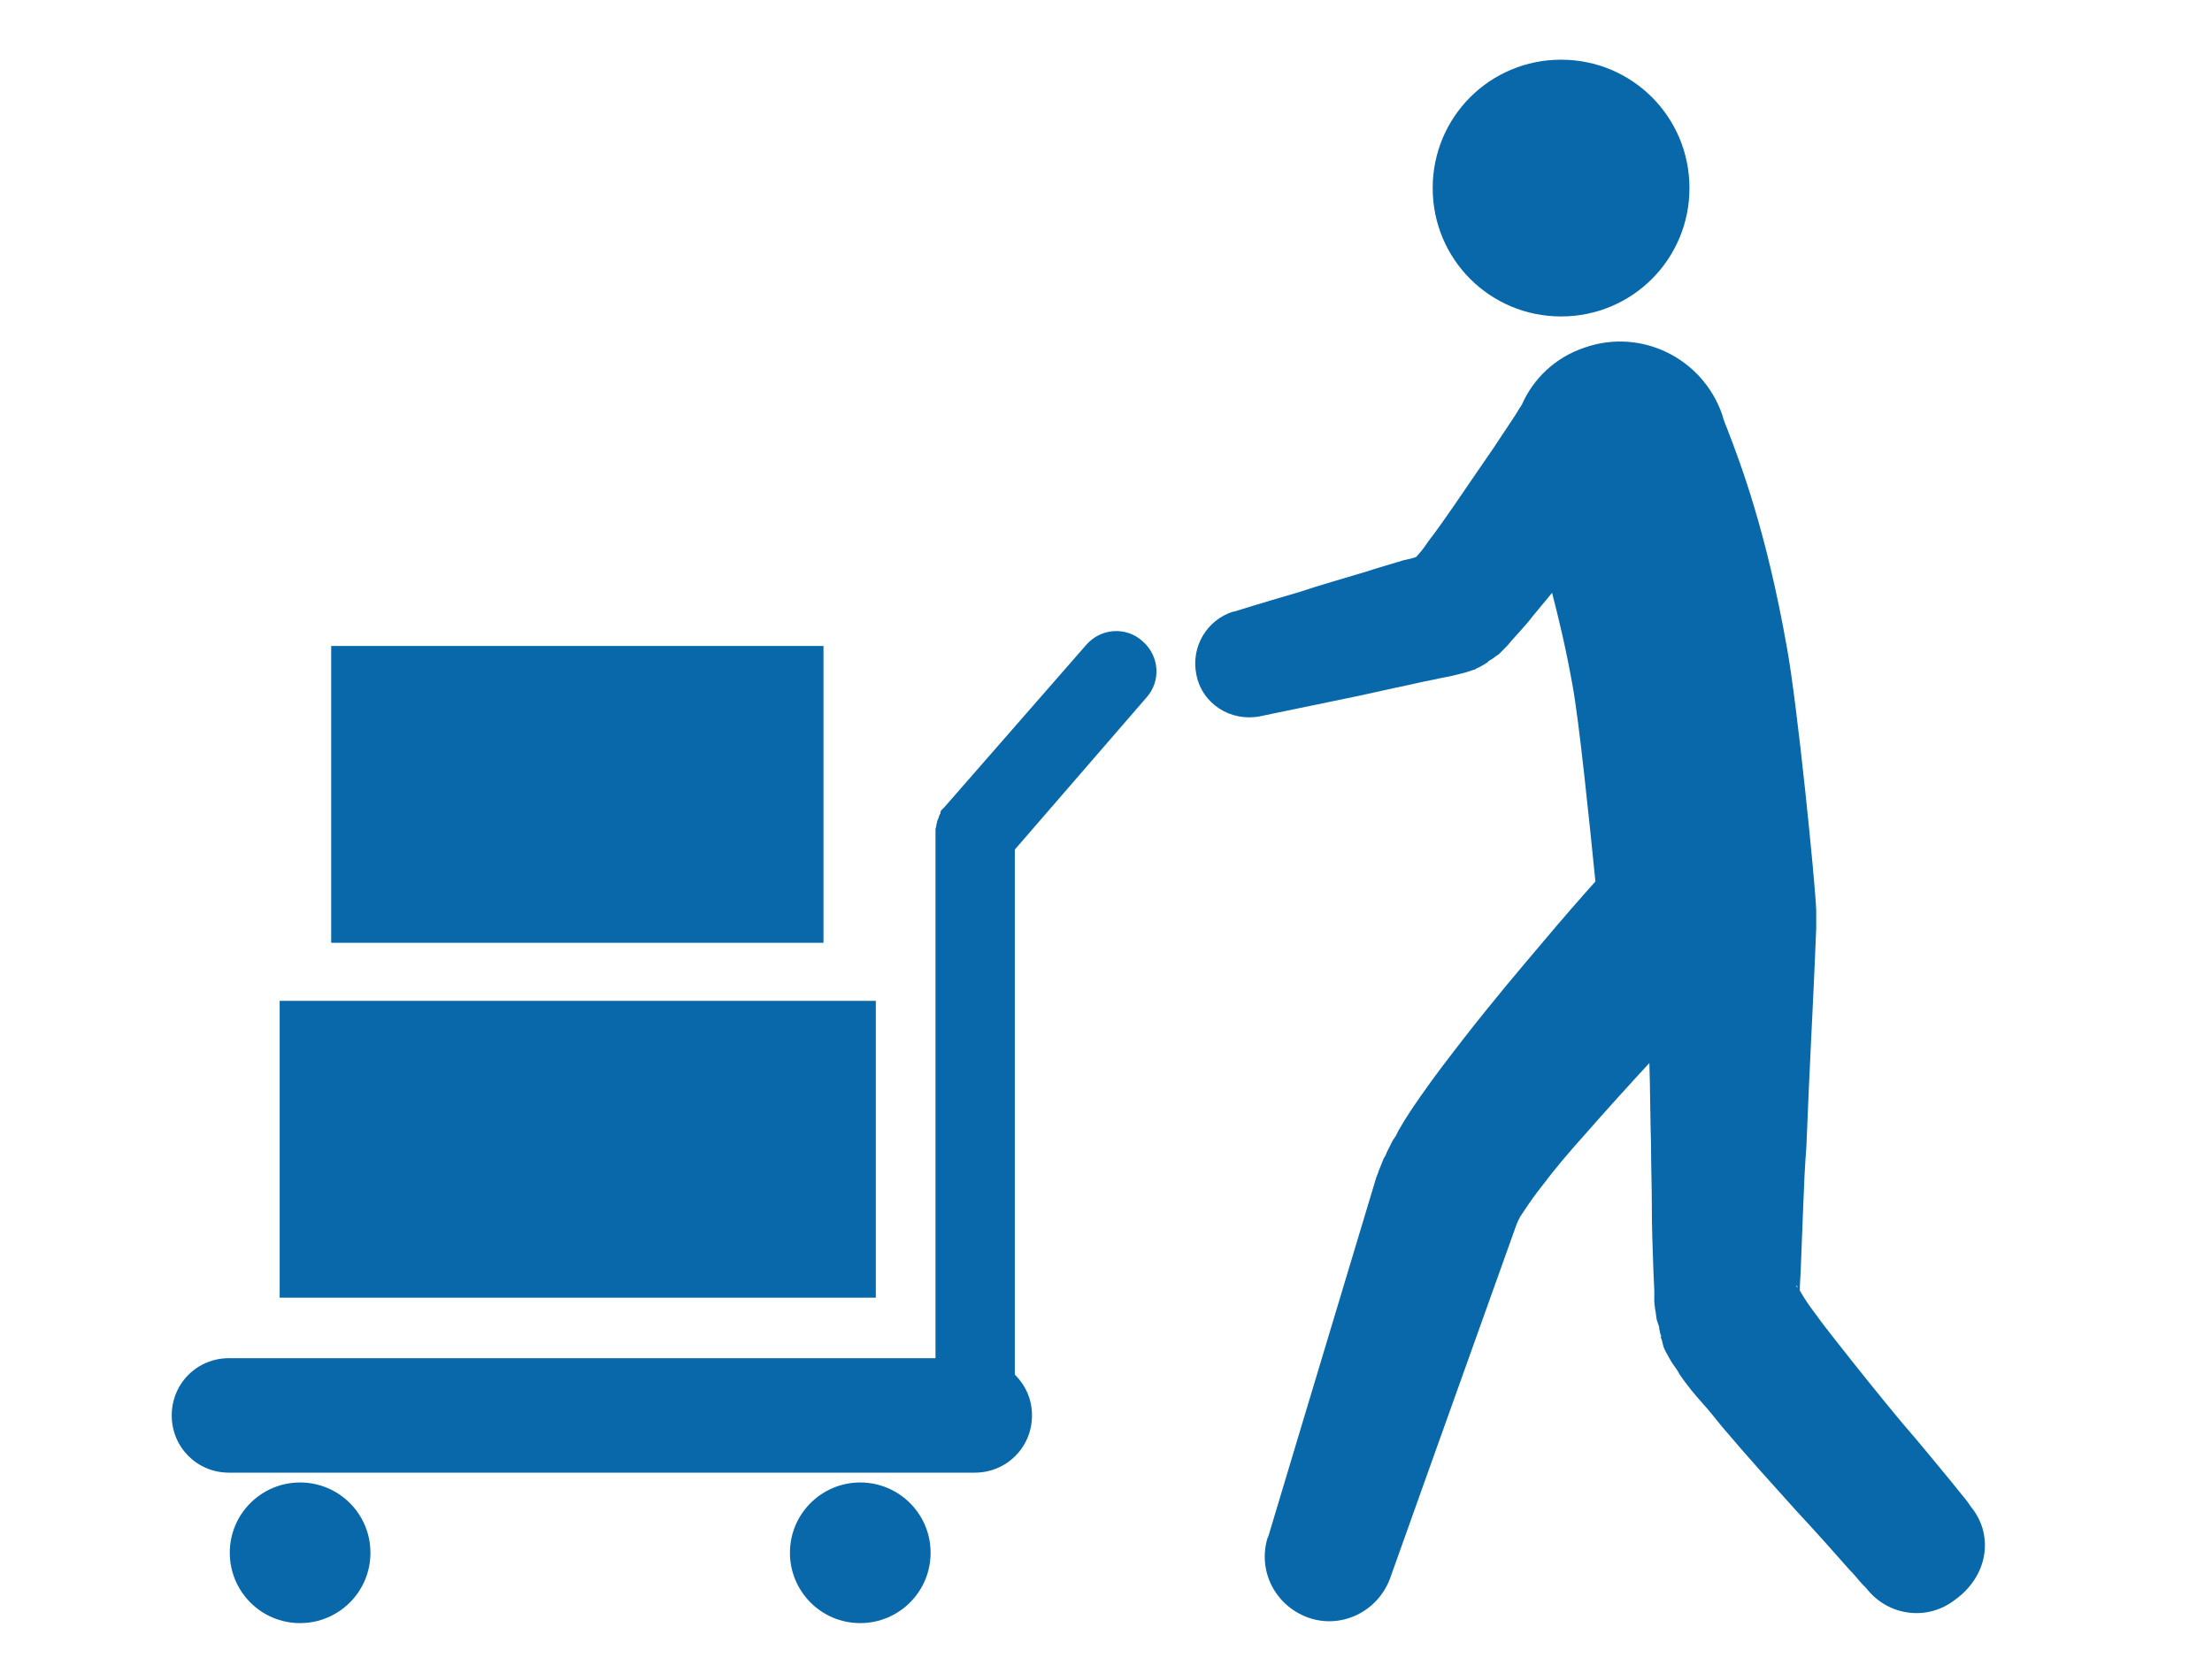 <?xml version="1.0" encoding="utf-8"?>
<!-- Generator: Adobe Illustrator 27.4.1, SVG Export Plug-In . SVG Version: 6.00 Build 0)  -->
<svg version="1.1" xmlns="http://www.w3.org/2000/svg" xmlns:xlink="http://www.w3.org/1999/xlink" x="0px" y="0px"
	 viewBox="0 0 270.5 202.8" style="enable-background:new 0 0 270.5 202.8;" xml:space="preserve">
<style type="text/css">
	.st0{fill:#0868AA;}
	.st1{fill:none;}
</style>
<g id="レイヤー_1">
</g>
<g id="クライアント名">
	<g>
		<g>
			<path class="st0" d="M140.2,85.3c1.8-2,1.6-5.1-0.5-6.9c-2-1.8-5.1-1.6-6.9,0.5l-17.3,19.8c0,0,0,0,0,0c-0.1,0.1-0.2,0.2-0.3,0.3
				c0,0,0,0,0,0c-0.1,0.1-0.2,0.2-0.2,0.4c0,0,0,0,0,0.1c-0.1,0.1-0.1,0.2-0.2,0.4c0,0,0,0,0,0.1c-0.1,0.1-0.1,0.3-0.2,0.4
				c0,0,0,0,0,0.1c0,0.1-0.1,0.3-0.1,0.4c0,0,0,0,0,0.1c0,0.1-0.1,0.3-0.1,0.4c0,0,0,0,0,0.1c0,0.1,0,0.3,0,0.4c0,0,0,0,0,0.1
				c0,0,0,0.1,0,0.1v64H28c-3.9,0-7,3.1-7,7c0,3.9,3.1,7,7,7h91.2c3.9,0,7-3.1,7-7c0-2-0.8-3.7-2.1-5v-64.2L140.2,85.3z"/>
			<path class="st0" d="M45.3,189.9c0,4.8-3.9,8.6-8.6,8.6c-4.8,0-8.6-3.9-8.6-8.6c0-4.8,3.9-8.6,8.6-8.6
				C41.4,181.3,45.3,185.1,45.3,189.9z"/>
			<path class="st0" d="M113.8,189.9c0,4.8-3.9,8.6-8.6,8.6c-4.8,0-8.6-3.9-8.6-8.6c0-4.8,3.9-8.6,8.6-8.6
				C109.9,181.3,113.8,185.1,113.8,189.9z"/>
		</g>
		<path class="st0" d="M206.6,23c0,8.7-7,15.7-15.7,15.7c-8.7,0-15.7-7-15.7-15.7c0-8.7,7-15.7,15.7-15.7
			C199.6,7.3,206.6,14.3,206.6,23z"/>
		<path class="st0" d="M241.2,184.5c0,0-0.1-0.1-0.3-0.4c-0.1-0.2-0.3-0.4-0.5-0.7c-0.4-0.5-1-1.2-1.7-2.1c-1.5-1.8-3.5-4.3-6.1-7.3
			c-2.5-3-5.4-6.6-8.3-10.3c-0.7-0.9-1.5-1.9-2.2-2.9c-0.7-0.9-1.4-1.9-1.9-2.8c0-0.1-0.1-0.1-0.1-0.1c0,0,0,0,0,0l0-0.6l0.1-1.8
			c0.1-2.5,0.2-5.1,0.3-7.7c0.1-2.6,0.2-5.1,0.4-7.6c0.2-4.9,0.4-9.5,0.6-13.5c0.4-7.9,0.6-13.2,0.6-13.2c0-0.2,0-1.8,0-2.2
			c-0.1-3.1-2.3-25.2-3.6-32.2c-2.5-14.1-5.6-22.3-7.3-26.7c-0.3-0.7-0.5-1.3-0.6-1.7c-2.4-6.9-9.9-10.6-16.8-8.2
			c-3.6,1.2-6.3,3.8-7.7,7c-0.1,0.1-0.1,0.2-0.2,0.3c-0.7,1.2-1.9,2.9-3.2,4.9c-1.4,2-3,4.4-4.8,7c-0.9,1.3-1.8,2.6-2.7,3.8
			c-0.5,0.6-0.9,1.3-1.4,1.9l-0.6,0.7c-0.5,0.2-1,0.3-1.5,0.4c-1.6,0.5-3.1,0.9-4.6,1.4c-3,0.9-5.8,1.7-8.2,2.5
			c-4.8,1.4-8,2.4-8,2.4l-0.1,0c-3.2,1-5.2,4.3-4.5,7.7c0.7,3.6,4.2,5.8,7.8,5.1c0,0,3.3-0.7,8.2-1.7c2.5-0.5,5.3-1.1,8.4-1.8
			c1.5-0.3,3.1-0.7,4.7-1c0.8-0.2,1.6-0.3,2.4-0.5l1.2-0.3l0.3-0.1c-0.8,0.3,1.2-0.4,1-0.3l0,0l0,0l0.2-0.1c0.1-0.1,0.2-0.1,0.4-0.2
			c0.2-0.1,0.5-0.3,0.7-0.4c0.1-0.1,0.2-0.1,0.3-0.2l0.2-0.2l0.2-0.1l0.3-0.2l0.4-0.3l0.3-0.2l0.4-0.4c0.5-0.5,0.8-0.8,1.1-1.2
			l0.9-1c0.6-0.7,1.2-1.3,1.7-2c0.8-1,1.6-1.9,2.4-2.9c0.8,3.1,1.7,6.8,2.5,11.3c0.8,4.3,2.1,17,2.8,24c-1.7,1.9-3.9,4.4-6.5,7.5
			c-2.8,3.3-6.1,7.2-9.6,11.7c-1.7,2.2-3.5,4.5-5.3,7.1c-0.9,1.3-1.8,2.6-2.7,4.2c-0.1,0.2-0.2,0.4-0.3,0.6l-0.4,0.6l-0.3,0.6
			l-0.4,0.8c-0.1,0.3-0.2,0.5-0.4,0.8c-0.1,0.3-0.3,0.7-0.4,1l-0.2,0.5l-0.1,0.3l-0.2,0.5c-6.6,21.9-13.2,43.9-13.2,43.9l-0.1,0.2
			c-1.2,4,0.9,8.2,4.9,9.7c4.1,1.5,8.6-0.7,10.1-4.8c0,0,7.7-21.6,15.4-43.1l0.2-0.5l0.1-0.2l0,0c0,0,0,0,0,0l0.1-0.2l0.1-0.2
			l0.2-0.3l0.2-0.3c0.1-0.1,0.1-0.2,0.2-0.3c0.6-0.9,1.3-1.9,2.1-2.9c1.5-2,3.2-4,4.9-5.9c2.9-3.3,5.7-6.4,8.2-9.1
			c0.1,3.1,0.1,6.5,0.2,10c0,2.5,0.1,5,0.1,7.6c0,2.6,0.1,5.2,0.2,8l0.1,2.2l0,0.7l0,0.3l0,0.2l0,0.2l0.1,0.9
			c0.1,0.4,0.1,0.8,0.2,1.3l0.2,0.6l0.1,0.3l0,0.2l0.1,0.4l0,0.1l0,0l0,0c0.3,0.9,0.1,0.3,0.1,0.5l0,0.1l0.1,0.2l0.1,0.4l0.1,0.4
			l0.1,0.3c0.1,0.2,0.2,0.4,0.3,0.6c0.4,0.7,0.6,1.1,0.9,1.5c0.3,0.4,0.5,0.7,0.7,1.1c0.9,1.3,1.8,2.4,2.7,3.4c0.9,1,1.7,2,2.5,3
			c3.3,3.9,6.4,7.3,9.1,10.3c2.7,2.9,4.9,5.4,6.4,7.1c0.8,0.8,1.3,1.5,1.7,1.9c0.2,0.2,0.3,0.3,0.4,0.4c0,0,0,0,0,0c0,0,0,0,0,0
			c0,0,0,0,0,0c2.6,3.4,7.4,4.1,10.8,1.5C243.1,192.8,243.8,187.9,241.2,184.5z M220,157.8l-0.1-0.3c0,0,0-0.1,0-0.1l0,0.1
			c0,0,0,0.1,0,0.1C220,157.7,220,157.7,220,157.8C220,157.8,220,157.8,220,157.8z M219.7,157.2c0,0,0.1,0.1,0.1,0.2l0,0.1
			c0,0,0,0,0,0C219.7,157.3,219.6,157.2,219.7,157.2z"/>
		<rect x="34.2" y="122.4" class="st0" width="72.9" height="36.3"/>
		<rect x="40.5" y="79" class="st0" width="60.2" height="36.3"/>
	</g>
	<rect class="st1" width="270.5" height="202.8"/>
</g>
</svg>
